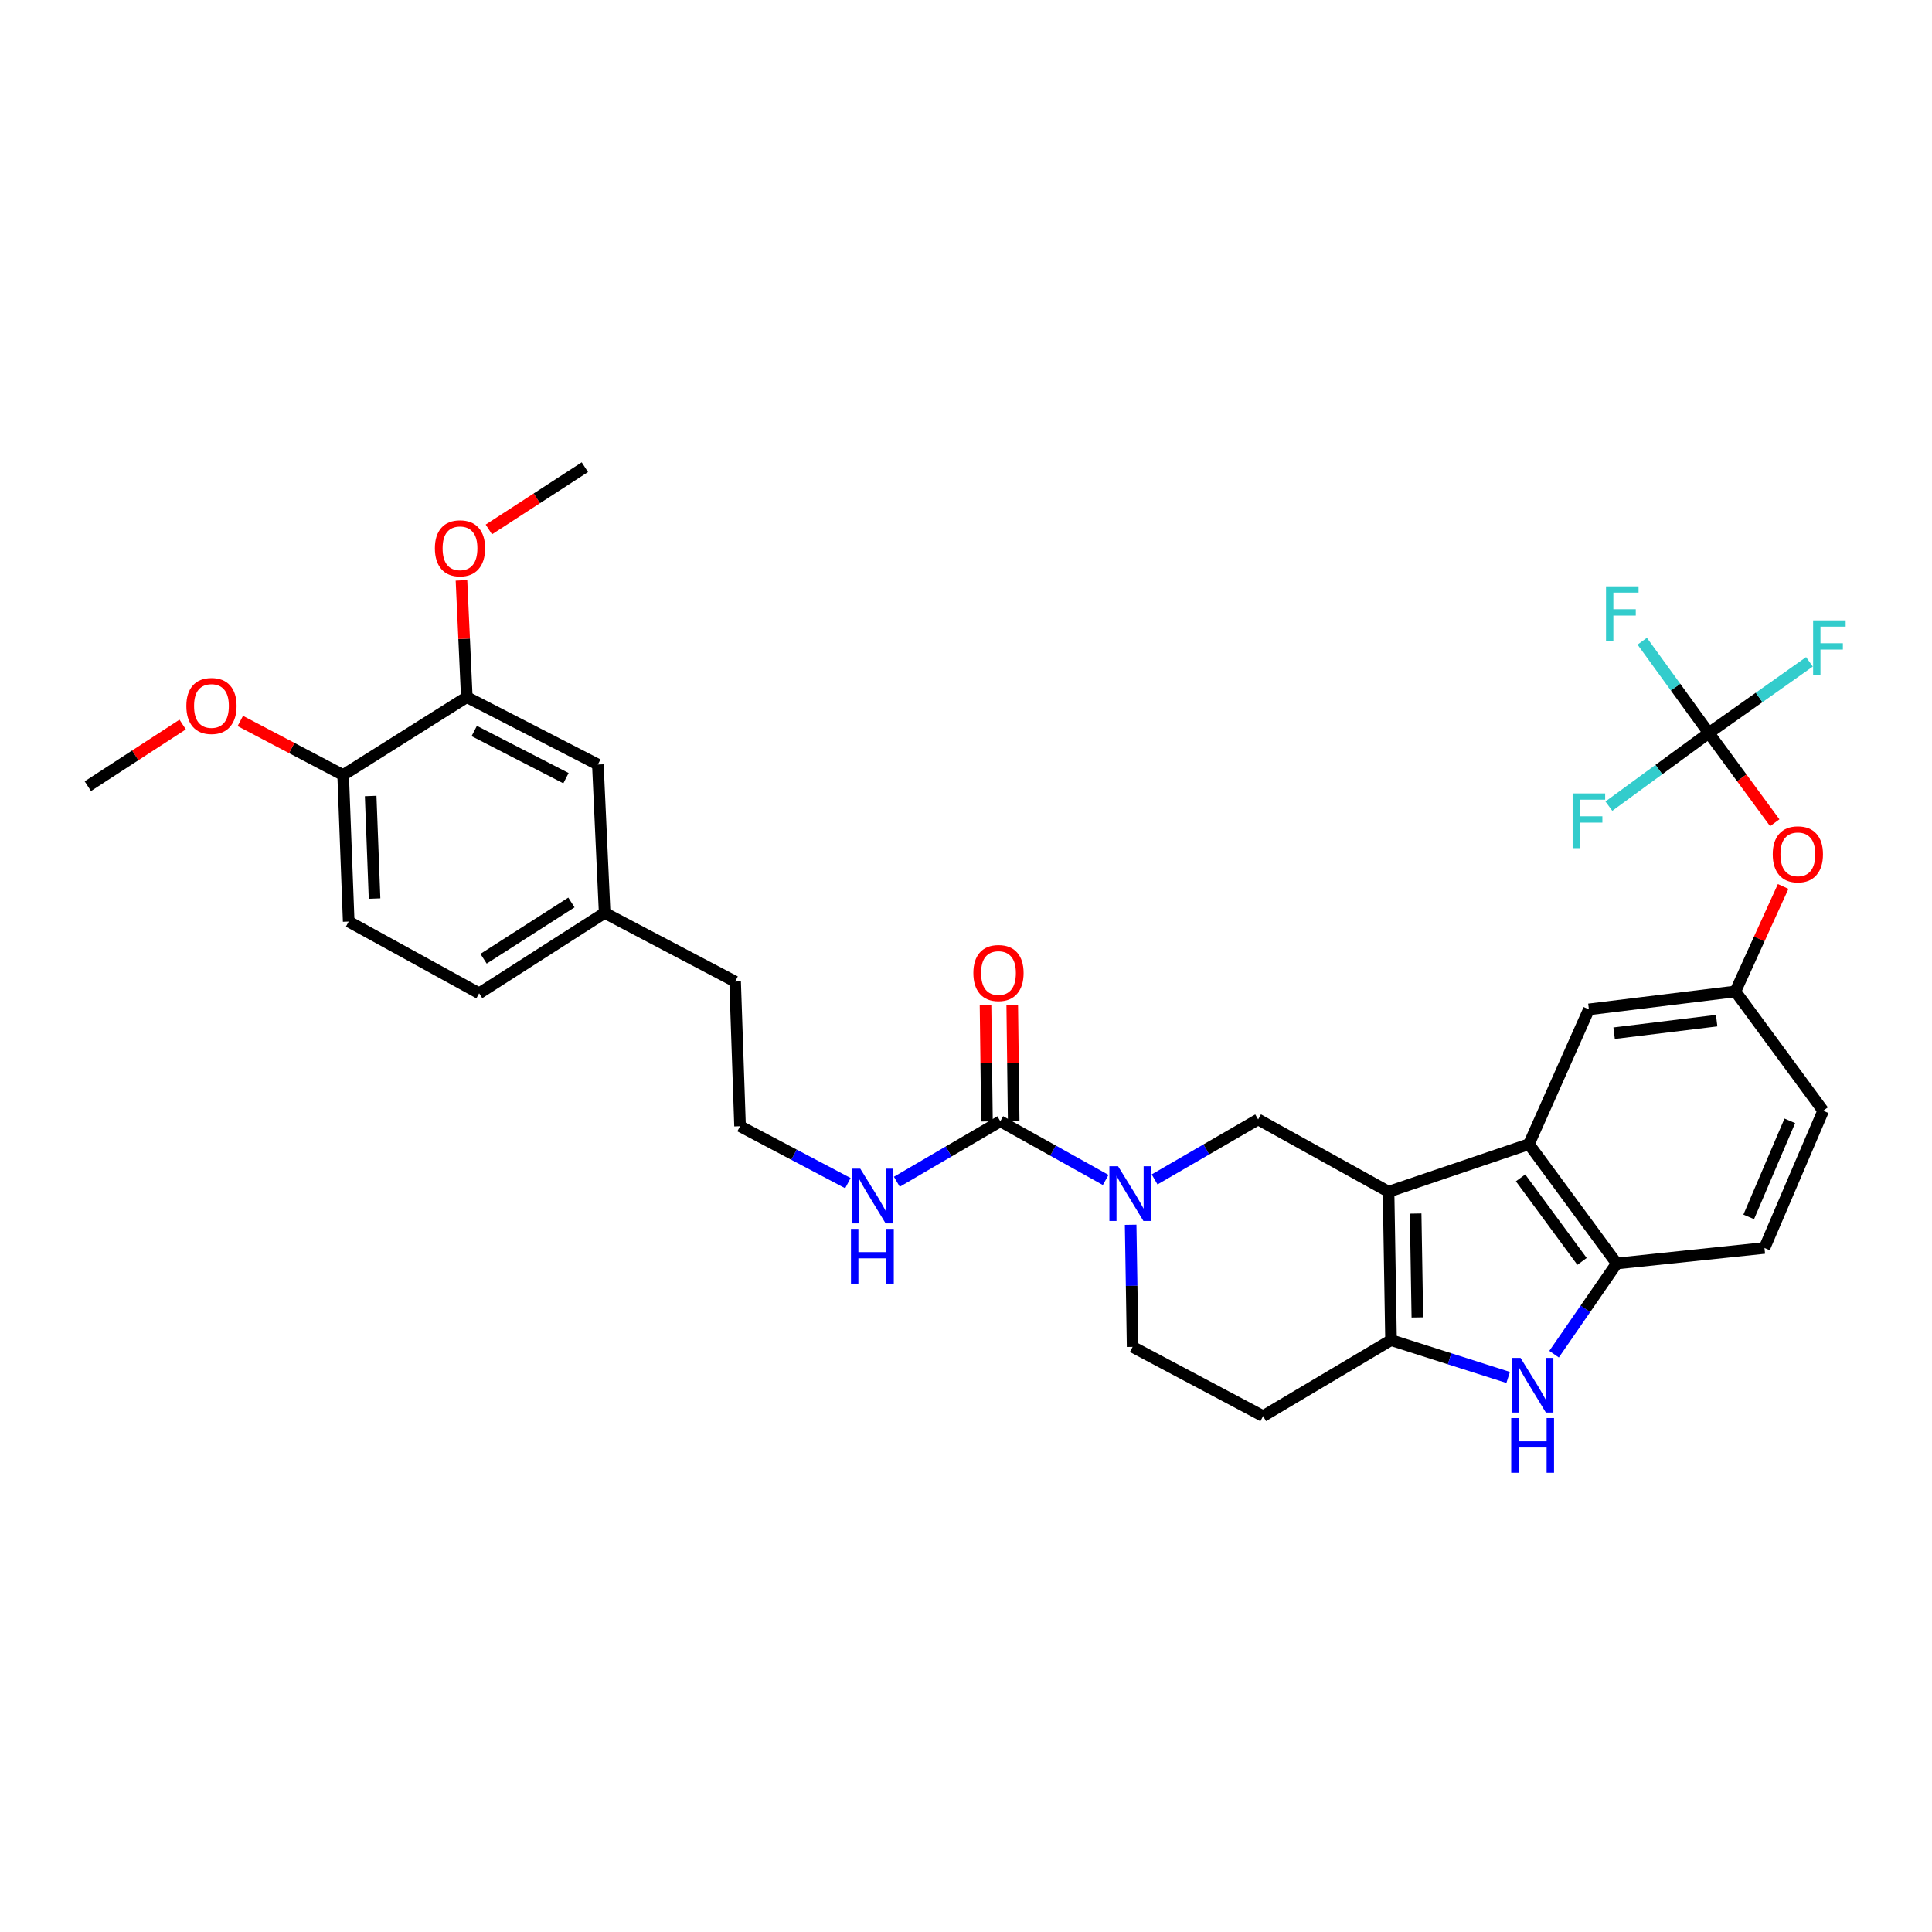 <?xml version='1.0' encoding='iso-8859-1'?>
<svg version='1.1' baseProfile='full'
              xmlns='http://www.w3.org/2000/svg'
                      xmlns:rdkit='http://www.rdkit.org/xml'
                      xmlns:xlink='http://www.w3.org/1999/xlink'
                  xml:space='preserve'
width='1000px' height='1000px' viewBox='0 0 1000 1000'>
<!-- END OF HEADER -->
<rect style='opacity:1.0;fill:#FFFFFF;stroke:none' width='1000' height='1000' x='0' y='0'> </rect>
<path class='bond-0' d='M 718.713,616.843 L 719.996,693.65' style='fill:none;fill-rule:evenodd;stroke:#000000;stroke-width:6px;stroke-linecap:butt;stroke-linejoin:miter;stroke-opacity:1' />
<path class='bond-0' d='M 732.729,628.134 L 733.627,681.898' style='fill:none;fill-rule:evenodd;stroke:#000000;stroke-width:6px;stroke-linecap:butt;stroke-linejoin:miter;stroke-opacity:1' />
<path class='bond-3' d='M 718.713,616.843 L 791.365,592.211' style='fill:none;fill-rule:evenodd;stroke:#000000;stroke-width:6px;stroke-linecap:butt;stroke-linejoin:miter;stroke-opacity:1' />
<path class='bond-4' d='M 718.713,616.843 L 651.208,579.408' style='fill:none;fill-rule:evenodd;stroke:#000000;stroke-width:6px;stroke-linecap:butt;stroke-linejoin:miter;stroke-opacity:1' />
<path class='bond-1' d='M 719.996,693.65 L 750.309,703.308' style='fill:none;fill-rule:evenodd;stroke:#000000;stroke-width:6px;stroke-linecap:butt;stroke-linejoin:miter;stroke-opacity:1' />
<path class='bond-1' d='M 750.309,703.308 L 780.622,712.965' style='fill:none;fill-rule:evenodd;stroke:#0000FF;stroke-width:6px;stroke-linecap:butt;stroke-linejoin:miter;stroke-opacity:1' />
<path class='bond-8' d='M 719.996,693.65 L 653.773,732.991' style='fill:none;fill-rule:evenodd;stroke:#000000;stroke-width:6px;stroke-linecap:butt;stroke-linejoin:miter;stroke-opacity:1' />
<path class='bond-32' d='M 804.384,700.925 L 820.594,677.448' style='fill:none;fill-rule:evenodd;stroke:#0000FF;stroke-width:6px;stroke-linecap:butt;stroke-linejoin:miter;stroke-opacity:1' />
<path class='bond-32' d='M 820.594,677.448 L 836.804,653.972' style='fill:none;fill-rule:evenodd;stroke:#000000;stroke-width:6px;stroke-linecap:butt;stroke-linejoin:miter;stroke-opacity:1' />
<path class='bond-2' d='M 597.616,610.469 L 624.412,594.938' style='fill:none;fill-rule:evenodd;stroke:#0000FF;stroke-width:6px;stroke-linecap:butt;stroke-linejoin:miter;stroke-opacity:1' />
<path class='bond-2' d='M 624.412,594.938 L 651.208,579.408' style='fill:none;fill-rule:evenodd;stroke:#000000;stroke-width:6px;stroke-linecap:butt;stroke-linejoin:miter;stroke-opacity:1' />
<path class='bond-5' d='M 572.299,610.748 L 545.031,595.554' style='fill:none;fill-rule:evenodd;stroke:#0000FF;stroke-width:6px;stroke-linecap:butt;stroke-linejoin:miter;stroke-opacity:1' />
<path class='bond-5' d='M 545.031,595.554 L 517.763,580.36' style='fill:none;fill-rule:evenodd;stroke:#000000;stroke-width:6px;stroke-linecap:butt;stroke-linejoin:miter;stroke-opacity:1' />
<path class='bond-10' d='M 585.223,633.947 L 585.734,665.55' style='fill:none;fill-rule:evenodd;stroke:#0000FF;stroke-width:6px;stroke-linecap:butt;stroke-linejoin:miter;stroke-opacity:1' />
<path class='bond-10' d='M 585.734,665.55 L 586.244,697.153' style='fill:none;fill-rule:evenodd;stroke:#000000;stroke-width:6px;stroke-linecap:butt;stroke-linejoin:miter;stroke-opacity:1' />
<path class='bond-6' d='M 791.365,592.211 L 836.804,653.972' style='fill:none;fill-rule:evenodd;stroke:#000000;stroke-width:6px;stroke-linecap:butt;stroke-linejoin:miter;stroke-opacity:1' />
<path class='bond-6' d='M 787.045,609.669 L 818.852,652.901' style='fill:none;fill-rule:evenodd;stroke:#000000;stroke-width:6px;stroke-linecap:butt;stroke-linejoin:miter;stroke-opacity:1' />
<path class='bond-11' d='M 791.365,592.211 L 822.41,522.448' style='fill:none;fill-rule:evenodd;stroke:#000000;stroke-width:6px;stroke-linecap:butt;stroke-linejoin:miter;stroke-opacity:1' />
<path class='bond-13' d='M 524.676,580.274 L 524.303,550.211' style='fill:none;fill-rule:evenodd;stroke:#000000;stroke-width:6px;stroke-linecap:butt;stroke-linejoin:miter;stroke-opacity:1' />
<path class='bond-13' d='M 524.303,550.211 L 523.93,520.148' style='fill:none;fill-rule:evenodd;stroke:#FF0000;stroke-width:6px;stroke-linecap:butt;stroke-linejoin:miter;stroke-opacity:1' />
<path class='bond-13' d='M 510.851,580.446 L 510.479,550.383' style='fill:none;fill-rule:evenodd;stroke:#000000;stroke-width:6px;stroke-linecap:butt;stroke-linejoin:miter;stroke-opacity:1' />
<path class='bond-13' d='M 510.479,550.383 L 510.106,520.319' style='fill:none;fill-rule:evenodd;stroke:#FF0000;stroke-width:6px;stroke-linecap:butt;stroke-linejoin:miter;stroke-opacity:1' />
<path class='bond-16' d='M 517.763,580.36 L 490.981,596.019' style='fill:none;fill-rule:evenodd;stroke:#000000;stroke-width:6px;stroke-linecap:butt;stroke-linejoin:miter;stroke-opacity:1' />
<path class='bond-16' d='M 490.981,596.019 L 464.198,611.678' style='fill:none;fill-rule:evenodd;stroke:#0000FF;stroke-width:6px;stroke-linecap:butt;stroke-linejoin:miter;stroke-opacity:1' />
<path class='bond-18' d='M 836.804,653.972 L 913.288,645.953' style='fill:none;fill-rule:evenodd;stroke:#000000;stroke-width:6px;stroke-linecap:butt;stroke-linejoin:miter;stroke-opacity:1' />
<path class='bond-7' d='M 884.486,379.41 L 901.551,402.63' style='fill:none;fill-rule:evenodd;stroke:#000000;stroke-width:6px;stroke-linecap:butt;stroke-linejoin:miter;stroke-opacity:1' />
<path class='bond-7' d='M 901.551,402.63 L 918.616,425.85' style='fill:none;fill-rule:evenodd;stroke:#FF0000;stroke-width:6px;stroke-linecap:butt;stroke-linejoin:miter;stroke-opacity:1' />
<path class='bond-19' d='M 884.486,379.41 L 858.62,398.338' style='fill:none;fill-rule:evenodd;stroke:#000000;stroke-width:6px;stroke-linecap:butt;stroke-linejoin:miter;stroke-opacity:1' />
<path class='bond-19' d='M 858.62,398.338 L 832.753,417.265' style='fill:none;fill-rule:evenodd;stroke:#33CCCC;stroke-width:6px;stroke-linecap:butt;stroke-linejoin:miter;stroke-opacity:1' />
<path class='bond-20' d='M 884.486,379.41 L 867.253,355.649' style='fill:none;fill-rule:evenodd;stroke:#000000;stroke-width:6px;stroke-linecap:butt;stroke-linejoin:miter;stroke-opacity:1' />
<path class='bond-20' d='M 867.253,355.649 L 850.019,331.889' style='fill:none;fill-rule:evenodd;stroke:#33CCCC;stroke-width:6px;stroke-linecap:butt;stroke-linejoin:miter;stroke-opacity:1' />
<path class='bond-21' d='M 884.486,379.41 L 910.523,360.987' style='fill:none;fill-rule:evenodd;stroke:#000000;stroke-width:6px;stroke-linecap:butt;stroke-linejoin:miter;stroke-opacity:1' />
<path class='bond-21' d='M 910.523,360.987 L 936.56,342.564' style='fill:none;fill-rule:evenodd;stroke:#33CCCC;stroke-width:6px;stroke-linecap:butt;stroke-linejoin:miter;stroke-opacity:1' />
<path class='bond-33' d='M 653.773,732.991 L 586.244,697.153' style='fill:none;fill-rule:evenodd;stroke:#000000;stroke-width:6px;stroke-linecap:butt;stroke-linejoin:miter;stroke-opacity:1' />
<path class='bond-9' d='M 241.612,360.831 L 309.448,395.724' style='fill:none;fill-rule:evenodd;stroke:#000000;stroke-width:6px;stroke-linecap:butt;stroke-linejoin:miter;stroke-opacity:1' />
<path class='bond-9' d='M 245.463,378.359 L 292.948,402.784' style='fill:none;fill-rule:evenodd;stroke:#000000;stroke-width:6px;stroke-linecap:butt;stroke-linejoin:miter;stroke-opacity:1' />
<path class='bond-26' d='M 241.612,360.831 L 240.234,330.618' style='fill:none;fill-rule:evenodd;stroke:#000000;stroke-width:6px;stroke-linecap:butt;stroke-linejoin:miter;stroke-opacity:1' />
<path class='bond-26' d='M 240.234,330.618 L 238.855,300.406' style='fill:none;fill-rule:evenodd;stroke:#FF0000;stroke-width:6px;stroke-linecap:butt;stroke-linejoin:miter;stroke-opacity:1' />
<path class='bond-35' d='M 241.612,360.831 L 177.609,401.154' style='fill:none;fill-rule:evenodd;stroke:#000000;stroke-width:6px;stroke-linecap:butt;stroke-linejoin:miter;stroke-opacity:1' />
<path class='bond-15' d='M 822.41,522.448 L 898.234,513.162' style='fill:none;fill-rule:evenodd;stroke:#000000;stroke-width:6px;stroke-linecap:butt;stroke-linejoin:miter;stroke-opacity:1' />
<path class='bond-15' d='M 835.465,534.778 L 888.541,528.277' style='fill:none;fill-rule:evenodd;stroke:#000000;stroke-width:6px;stroke-linecap:butt;stroke-linejoin:miter;stroke-opacity:1' />
<path class='bond-12' d='M 922.964,458.827 L 910.599,485.994' style='fill:none;fill-rule:evenodd;stroke:#FF0000;stroke-width:6px;stroke-linecap:butt;stroke-linejoin:miter;stroke-opacity:1' />
<path class='bond-12' d='M 910.599,485.994 L 898.234,513.162' style='fill:none;fill-rule:evenodd;stroke:#000000;stroke-width:6px;stroke-linecap:butt;stroke-linejoin:miter;stroke-opacity:1' />
<path class='bond-14' d='M 177.609,401.154 L 180.481,477.009' style='fill:none;fill-rule:evenodd;stroke:#000000;stroke-width:6px;stroke-linecap:butt;stroke-linejoin:miter;stroke-opacity:1' />
<path class='bond-14' d='M 191.855,412.009 L 193.866,465.107' style='fill:none;fill-rule:evenodd;stroke:#000000;stroke-width:6px;stroke-linecap:butt;stroke-linejoin:miter;stroke-opacity:1' />
<path class='bond-27' d='M 177.609,401.154 L 150.992,387.162' style='fill:none;fill-rule:evenodd;stroke:#000000;stroke-width:6px;stroke-linecap:butt;stroke-linejoin:miter;stroke-opacity:1' />
<path class='bond-27' d='M 150.992,387.162 L 124.375,373.17' style='fill:none;fill-rule:evenodd;stroke:#FF0000;stroke-width:6px;stroke-linecap:butt;stroke-linejoin:miter;stroke-opacity:1' />
<path class='bond-24' d='M 898.234,513.162 L 943.681,574.922' style='fill:none;fill-rule:evenodd;stroke:#000000;stroke-width:6px;stroke-linecap:butt;stroke-linejoin:miter;stroke-opacity:1' />
<path class='bond-28' d='M 438.864,612.388 L 410.954,597.657' style='fill:none;fill-rule:evenodd;stroke:#0000FF;stroke-width:6px;stroke-linecap:butt;stroke-linejoin:miter;stroke-opacity:1' />
<path class='bond-28' d='M 410.954,597.657 L 383.044,582.925' style='fill:none;fill-rule:evenodd;stroke:#000000;stroke-width:6px;stroke-linecap:butt;stroke-linejoin:miter;stroke-opacity:1' />
<path class='bond-17' d='M 309.448,395.724 L 312.965,472.523' style='fill:none;fill-rule:evenodd;stroke:#000000;stroke-width:6px;stroke-linecap:butt;stroke-linejoin:miter;stroke-opacity:1' />
<path class='bond-34' d='M 913.288,645.953 L 943.681,574.922' style='fill:none;fill-rule:evenodd;stroke:#000000;stroke-width:6px;stroke-linecap:butt;stroke-linejoin:miter;stroke-opacity:1' />
<path class='bond-34' d='M 905.137,629.86 L 926.411,580.138' style='fill:none;fill-rule:evenodd;stroke:#000000;stroke-width:6px;stroke-linecap:butt;stroke-linejoin:miter;stroke-opacity:1' />
<path class='bond-22' d='M 180.481,477.009 L 248.01,514.122' style='fill:none;fill-rule:evenodd;stroke:#000000;stroke-width:6px;stroke-linecap:butt;stroke-linejoin:miter;stroke-opacity:1' />
<path class='bond-23' d='M 312.965,472.523 L 380.494,508.046' style='fill:none;fill-rule:evenodd;stroke:#000000;stroke-width:6px;stroke-linecap:butt;stroke-linejoin:miter;stroke-opacity:1' />
<path class='bond-25' d='M 312.965,472.523 L 248.01,514.122' style='fill:none;fill-rule:evenodd;stroke:#000000;stroke-width:6px;stroke-linecap:butt;stroke-linejoin:miter;stroke-opacity:1' />
<path class='bond-25' d='M 295.766,467.121 L 250.297,496.24' style='fill:none;fill-rule:evenodd;stroke:#000000;stroke-width:6px;stroke-linecap:butt;stroke-linejoin:miter;stroke-opacity:1' />
<path class='bond-30' d='M 253.02,274.039 L 277.873,257.925' style='fill:none;fill-rule:evenodd;stroke:#FF0000;stroke-width:6px;stroke-linecap:butt;stroke-linejoin:miter;stroke-opacity:1' />
<path class='bond-30' d='M 277.873,257.925 L 302.727,241.811' style='fill:none;fill-rule:evenodd;stroke:#000000;stroke-width:6px;stroke-linecap:butt;stroke-linejoin:miter;stroke-opacity:1' />
<path class='bond-31' d='M 94.542,375.016 L 69.998,390.973' style='fill:none;fill-rule:evenodd;stroke:#FF0000;stroke-width:6px;stroke-linecap:butt;stroke-linejoin:miter;stroke-opacity:1' />
<path class='bond-31' d='M 69.998,390.973 L 45.455,406.93' style='fill:none;fill-rule:evenodd;stroke:#000000;stroke-width:6px;stroke-linecap:butt;stroke-linejoin:miter;stroke-opacity:1' />
<path class='bond-29' d='M 383.044,582.925 L 380.494,508.046' style='fill:none;fill-rule:evenodd;stroke:#000000;stroke-width:6px;stroke-linecap:butt;stroke-linejoin:miter;stroke-opacity:1' />
<path  class='atom-2' d='M 787.025 702.84
L 796.305 717.84
Q 797.225 719.32, 798.705 722
Q 800.185 724.68, 800.265 724.84
L 800.265 702.84
L 804.025 702.84
L 804.025 731.16
L 800.145 731.16
L 790.185 714.76
Q 789.025 712.84, 787.785 710.64
Q 786.585 708.44, 786.225 707.76
L 786.225 731.16
L 782.545 731.16
L 782.545 702.84
L 787.025 702.84
' fill='#0000FF'/>
<path  class='atom-2' d='M 782.205 733.992
L 786.045 733.992
L 786.045 746.032
L 800.525 746.032
L 800.525 733.992
L 804.365 733.992
L 804.365 762.312
L 800.525 762.312
L 800.525 749.232
L 786.045 749.232
L 786.045 762.312
L 782.205 762.312
L 782.205 733.992
' fill='#0000FF'/>
<path  class='atom-3' d='M 578.702 603.643
L 587.982 618.643
Q 588.902 620.123, 590.382 622.803
Q 591.862 625.483, 591.942 625.643
L 591.942 603.643
L 595.702 603.643
L 595.702 631.963
L 591.822 631.963
L 581.862 615.563
Q 580.702 613.643, 579.462 611.443
Q 578.262 609.243, 577.902 608.563
L 577.902 631.963
L 574.222 631.963
L 574.222 603.643
L 578.702 603.643
' fill='#0000FF'/>
<path  class='atom-13' d='M 917.57 442.195
Q 917.57 435.395, 920.93 431.595
Q 924.29 427.795, 930.57 427.795
Q 936.85 427.795, 940.21 431.595
Q 943.57 435.395, 943.57 442.195
Q 943.57 449.075, 940.17 452.995
Q 936.77 456.875, 930.57 456.875
Q 924.33 456.875, 920.93 452.995
Q 917.57 449.115, 917.57 442.195
M 930.57 453.675
Q 934.89 453.675, 937.21 450.795
Q 939.57 447.875, 939.57 442.195
Q 939.57 436.635, 937.21 433.835
Q 934.89 430.995, 930.57 430.995
Q 926.25 430.995, 923.89 433.795
Q 921.57 436.595, 921.57 442.195
Q 921.57 447.915, 923.89 450.795
Q 926.25 453.675, 930.57 453.675
' fill='#FF0000'/>
<path  class='atom-14' d='M 503.811 503.633
Q 503.811 496.833, 507.171 493.033
Q 510.531 489.233, 516.811 489.233
Q 523.091 489.233, 526.451 493.033
Q 529.811 496.833, 529.811 503.633
Q 529.811 510.513, 526.411 514.433
Q 523.011 518.313, 516.811 518.313
Q 510.571 518.313, 507.171 514.433
Q 503.811 510.553, 503.811 503.633
M 516.811 515.113
Q 521.131 515.113, 523.451 512.233
Q 525.811 509.313, 525.811 503.633
Q 525.811 498.073, 523.451 495.273
Q 521.131 492.433, 516.811 492.433
Q 512.491 492.433, 510.131 495.233
Q 507.811 498.033, 507.811 503.633
Q 507.811 509.353, 510.131 512.233
Q 512.491 515.113, 516.811 515.113
' fill='#FF0000'/>
<path  class='atom-17' d='M 445.28 604.918
L 454.56 619.918
Q 455.48 621.398, 456.96 624.078
Q 458.44 626.758, 458.52 626.918
L 458.52 604.918
L 462.28 604.918
L 462.28 633.238
L 458.4 633.238
L 448.44 616.838
Q 447.28 614.918, 446.04 612.718
Q 444.84 610.518, 444.48 609.838
L 444.48 633.238
L 440.8 633.238
L 440.8 604.918
L 445.28 604.918
' fill='#0000FF'/>
<path  class='atom-17' d='M 440.46 636.07
L 444.3 636.07
L 444.3 648.11
L 458.78 648.11
L 458.78 636.07
L 462.62 636.07
L 462.62 664.39
L 458.78 664.39
L 458.78 651.31
L 444.3 651.31
L 444.3 664.39
L 440.46 664.39
L 440.46 636.07
' fill='#0000FF'/>
<path  class='atom-20' d='M 813.99 410.674
L 830.83 410.674
L 830.83 413.914
L 817.79 413.914
L 817.79 422.514
L 829.39 422.514
L 829.39 425.794
L 817.79 425.794
L 817.79 438.994
L 813.99 438.994
L 813.99 410.674
' fill='#33CCCC'/>
<path  class='atom-21' d='M 831.272 303.49
L 848.112 303.49
L 848.112 306.73
L 835.072 306.73
L 835.072 315.33
L 846.672 315.33
L 846.672 318.61
L 835.072 318.61
L 835.072 331.81
L 831.272 331.81
L 831.272 303.49
' fill='#33CCCC'/>
<path  class='atom-22' d='M 938.471 321.094
L 955.311 321.094
L 955.311 324.334
L 942.271 324.334
L 942.271 332.934
L 953.871 332.934
L 953.871 336.214
L 942.271 336.214
L 942.271 349.414
L 938.471 349.414
L 938.471 321.094
' fill='#33CCCC'/>
<path  class='atom-27' d='M 225.094 283.796
Q 225.094 276.996, 228.454 273.196
Q 231.814 269.396, 238.094 269.396
Q 244.374 269.396, 247.734 273.196
Q 251.094 276.996, 251.094 283.796
Q 251.094 290.676, 247.694 294.596
Q 244.294 298.476, 238.094 298.476
Q 231.854 298.476, 228.454 294.596
Q 225.094 290.716, 225.094 283.796
M 238.094 295.276
Q 242.414 295.276, 244.734 292.396
Q 247.094 289.476, 247.094 283.796
Q 247.094 278.236, 244.734 275.436
Q 242.414 272.596, 238.094 272.596
Q 233.774 272.596, 231.414 275.396
Q 229.094 278.196, 229.094 283.796
Q 229.094 289.516, 231.414 292.396
Q 233.774 295.276, 238.094 295.276
' fill='#FF0000'/>
<path  class='atom-28' d='M 96.45 365.404
Q 96.45 358.604, 99.81 354.804
Q 103.17 351.004, 109.45 351.004
Q 115.73 351.004, 119.09 354.804
Q 122.45 358.604, 122.45 365.404
Q 122.45 372.284, 119.05 376.204
Q 115.65 380.084, 109.45 380.084
Q 103.21 380.084, 99.81 376.204
Q 96.45 372.324, 96.45 365.404
M 109.45 376.884
Q 113.77 376.884, 116.09 374.004
Q 118.45 371.084, 118.45 365.404
Q 118.45 359.844, 116.09 357.044
Q 113.77 354.204, 109.45 354.204
Q 105.13 354.204, 102.77 357.004
Q 100.45 359.804, 100.45 365.404
Q 100.45 371.124, 102.77 374.004
Q 105.13 376.884, 109.45 376.884
' fill='#FF0000'/>
</svg>
